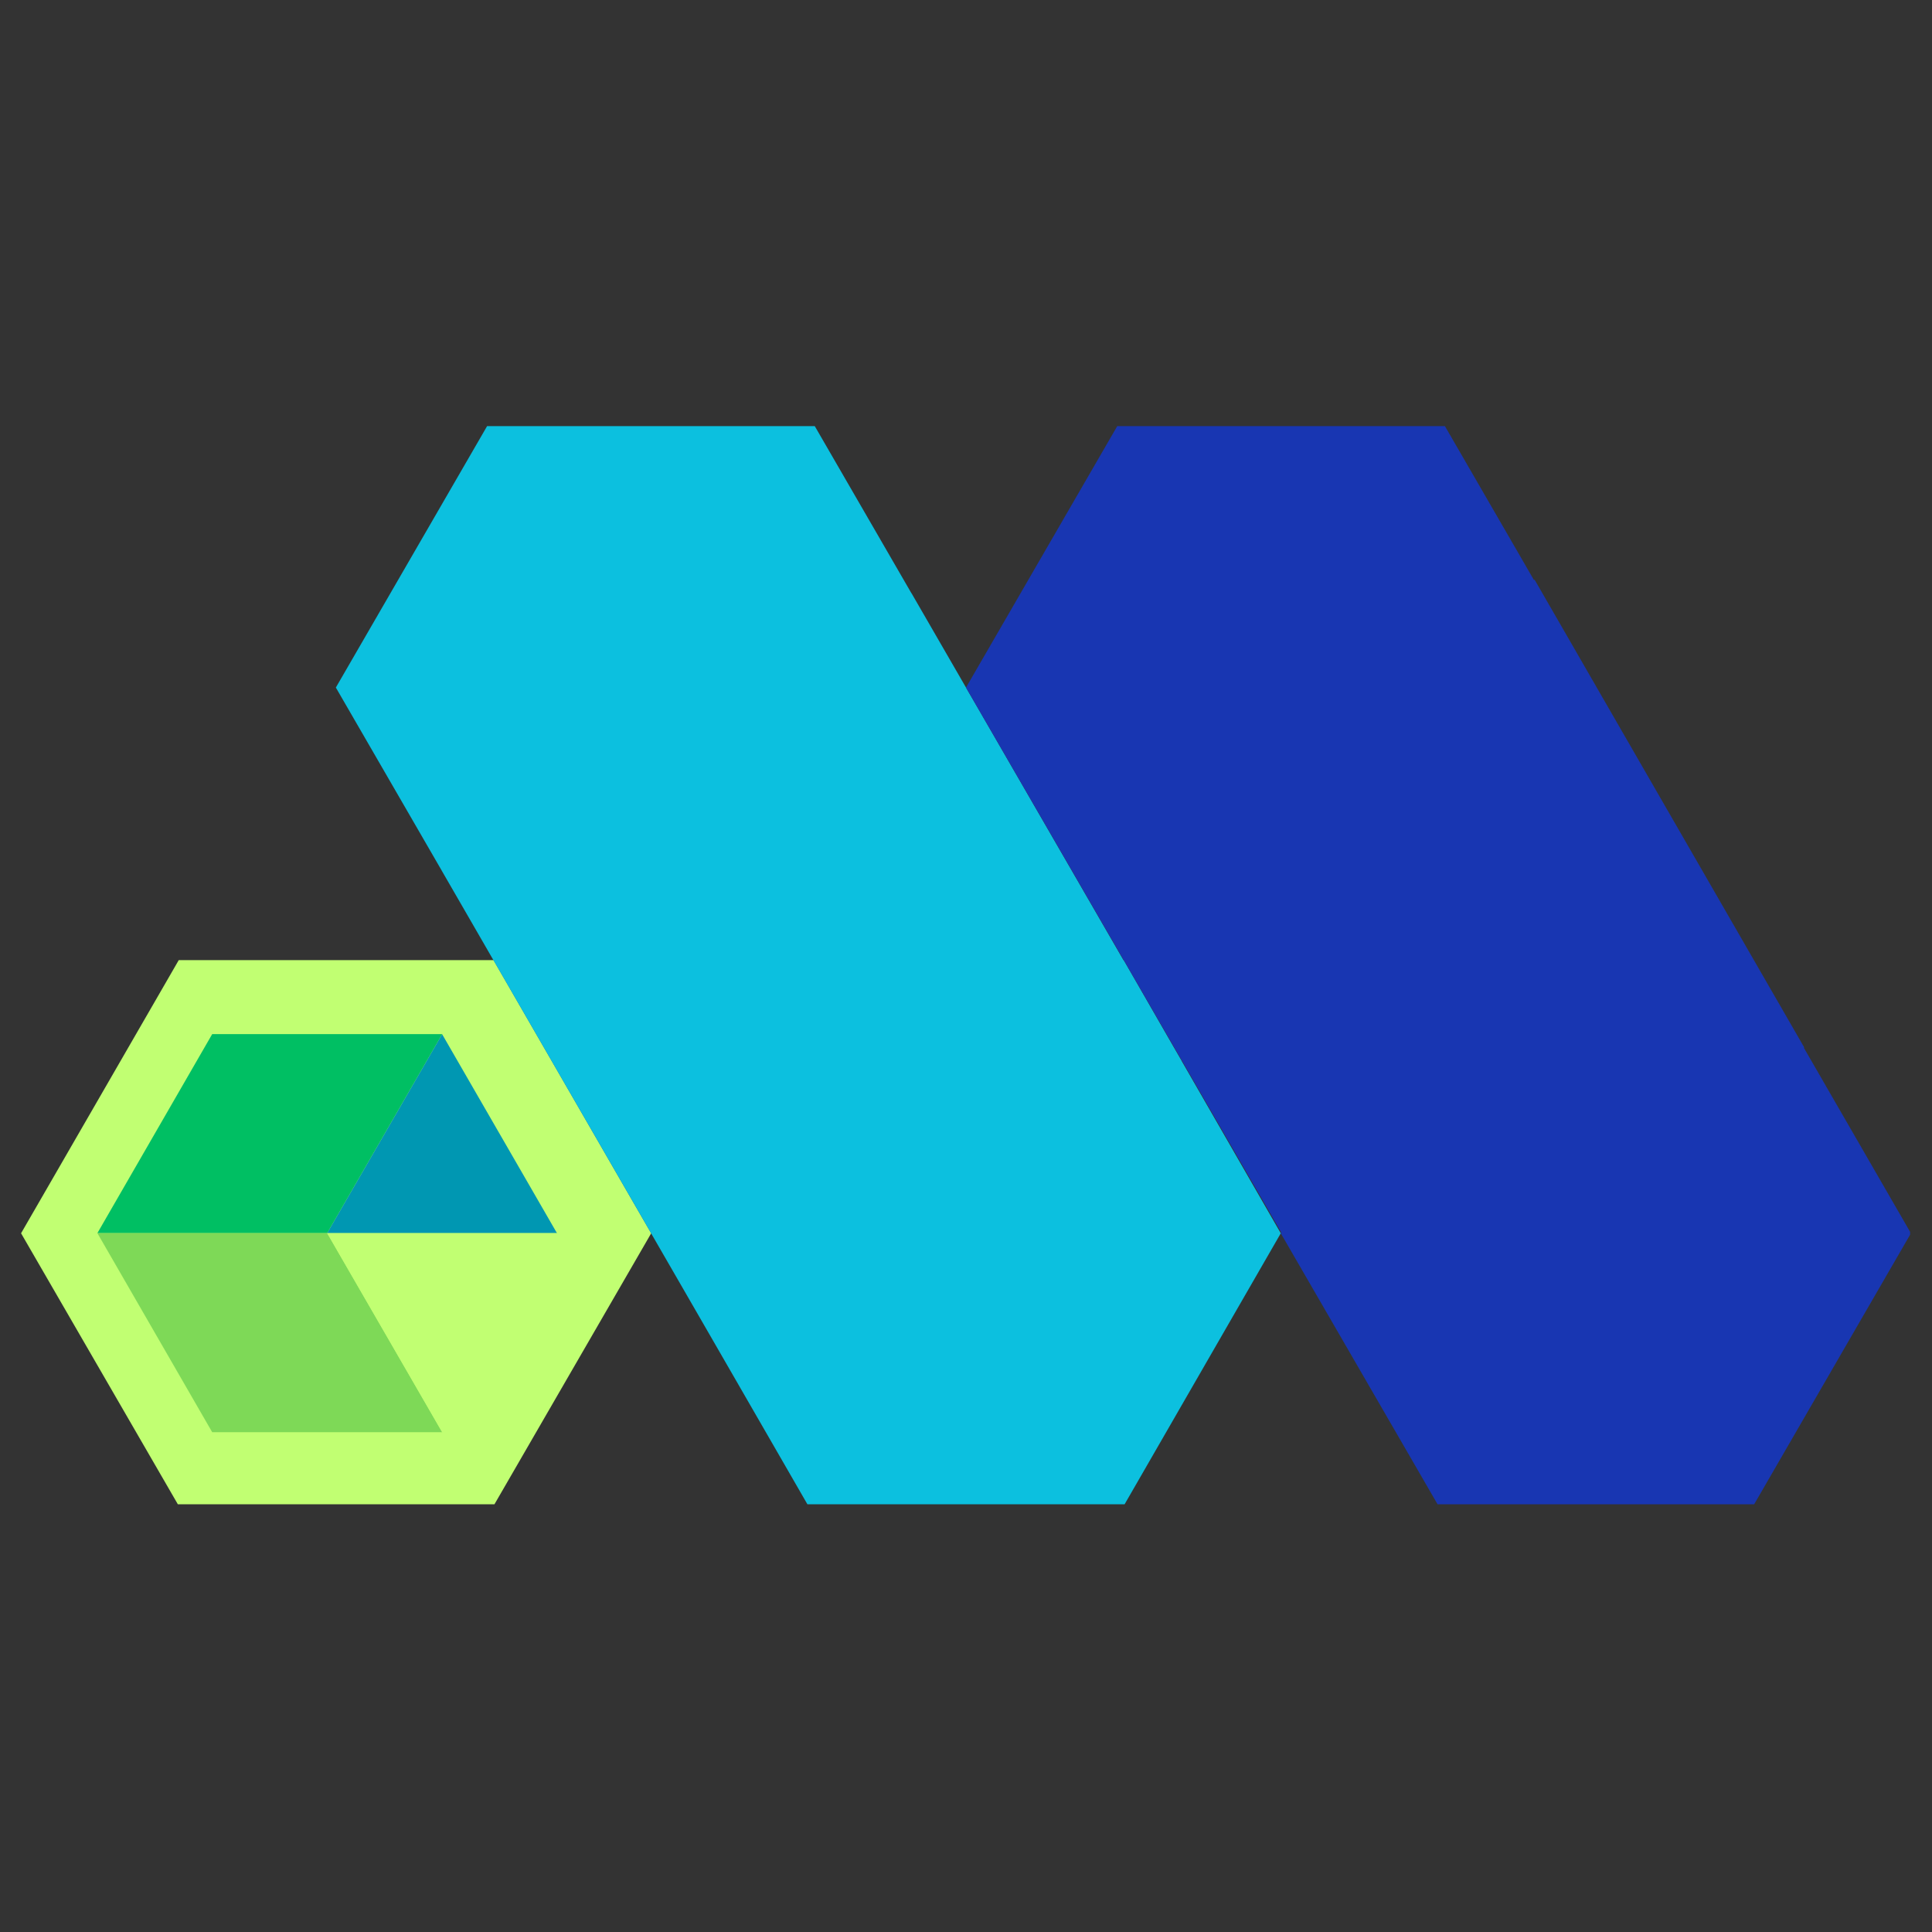 <svg xmlns="http://www.w3.org/2000/svg" xmlns:xlink="http://www.w3.org/1999/xlink" width="500" zoomAndPan="magnify" viewBox="0 0 375 375" height="500" preserveAspectRatio="xMidYMid meet" version="1.0"><rect x="0" y="0" width="375" height="375" fill="#333333" stroke="none"/><defs><clipPath id="706048ba1b"><path d="M 4.09 186.246 L 126.969 186.246 L 126.969 291.977 L 4.09 291.977 Z M 4.09 186.246 " clip-rule="nonzero"/></clipPath><clipPath id="abdf8ce848"><path d="M 65 82.711 L 248.711 82.711 L 248.711 291.977 L 65 291.977 Z M 65 82.711 " clip-rule="nonzero"/></clipPath><clipPath id="324dfbb97f"><path d="M 187.273 82.711 L 370.746 82.711 L 370.746 291.977 L 187.273 291.977 Z M 187.273 82.711 " clip-rule="nonzero"/></clipPath><clipPath id="3d695f582c"><path d="M 18.766 200.715 L 86 200.715 L 86 240 L 18.766 240 Z M 18.766 200.715 " clip-rule="nonzero"/></clipPath><clipPath id="7faa2e836d"><path d="M 18.902 239.203 L 85.816 239.203 L 85.816 277.969 L 18.902 277.969 Z M 18.902 239.203 " clip-rule="nonzero"/></clipPath><clipPath id="51c5a67cb9"><path d="M 63.43 200.715 L 108.02 200.715 L 108.02 239.453 L 63.43 239.453 Z M 63.43 200.715 " clip-rule="nonzero"/></clipPath><clipPath id="1ea3b355a5"><path d="M 63.43 239.203 L 108.02 239.203 L 108.02 277.969 L 63.43 277.969 Z M 63.43 239.203 " clip-rule="nonzero"/></clipPath></defs><g clip-path="url(#706048ba1b)"><path fill="#c1ff72" d="M 95.797 186.359 L 34.695 186.359 L 4.09 239.379 L 34.695 292.285 L 95.797 292.285 L 126.398 239.379 L 95.797 186.359 " fill-opacity="1" fill-rule="nonzero"/></g><g clip-path="url(#abdf8ce848)"><path fill="#0cc0df" d="M 229.359 205.934 L 229.371 205.93 L 227.309 202.359 L 218.109 186.359 L 218.062 186.359 L 176.918 115.133 L 176.906 115.145 L 156.895 80.547 L 95.797 80.547 L 65.188 133.453 L 85.785 169.062 L 85.781 169.062 L 136.203 256.398 L 156.895 292.285 L 218.109 292.285 L 248.598 239.379 L 229.359 205.934 " fill-opacity="1" fill-rule="nonzero"/></g><g clip-path="url(#324dfbb97f)"><path fill="#1836b2" d="M 350.117 203.359 L 350.203 203.312 L 297.863 112.516 L 297.742 112.59 L 279.207 80.547 L 218.109 80.547 L 187.5 133.453 L 218.109 186.359 L 218.125 186.359 L 248.691 239.223 L 248.598 239.379 L 279.207 292.285 L 340.305 292.285 L 370.91 239.379 L 350.117 203.359 " fill-opacity="1" fill-rule="nonzero"/></g><g clip-path="url(#3d695f582c)"><path fill="#00bf63" d="M 85.816 200.738 L 85.816 200.715 L 41.191 200.715 L 18.902 239.352 L 63.504 239.352 L 85.816 200.738 " fill-opacity="1" fill-rule="nonzero"/></g><g clip-path="url(#7faa2e836d)"><path fill="#7ed957" d="M 18.902 239.352 L 41.191 277.992 L 85.816 277.992 L 85.816 277.969 L 63.504 239.352 L 18.902 239.352 " fill-opacity="1" fill-rule="nonzero"/></g><g clip-path="url(#51c5a67cb9)"><path fill="#0097b2" d="M 108.105 239.352 L 85.816 200.738 L 63.504 239.352 Z M 108.105 239.352 " fill-opacity="1" fill-rule="nonzero"/></g><g clip-path="url(#1ea3b355a5)"><path fill="#c1ff72" d="M 63.504 239.352 L 85.816 277.969 L 108.105 239.352 Z M 63.504 239.352 " fill-opacity="1" fill-rule="nonzero"/></g></svg>